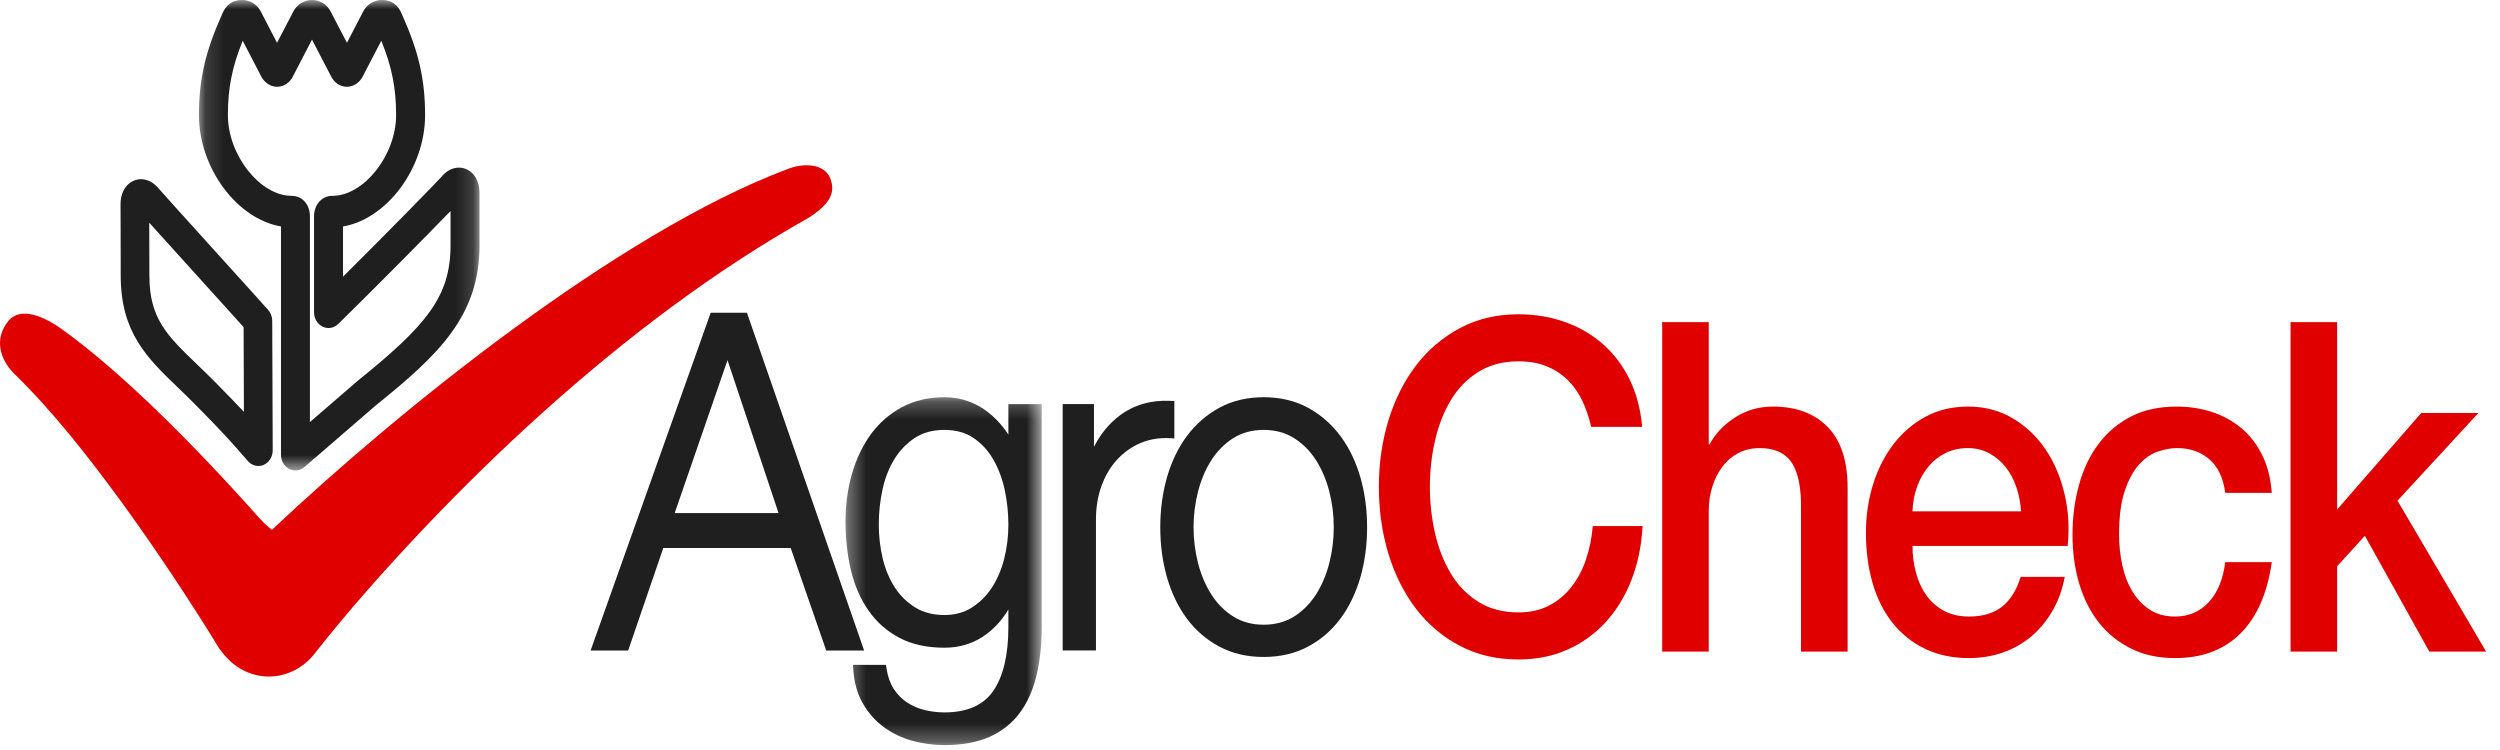 <svg width="140" height="42" viewBox="0 0 140 42" fill="none" xmlns="http://www.w3.org/2000/svg">
<mask id="mask0_2977_886" style="mask-type:luminance" maskUnits="userSpaceOnUse" x="11" y="0" width="16" height="27">
<path d="M26.853 0H11.141V26.346H26.853V0Z" fill="white"/>
</mask>
<g mask="url(#mask0_2977_886)">
<path fill-rule="evenodd" clip-rule="evenodd" d="M13.592 2.282C12.993 3.757 12.762 4.944 12.762 6.447C12.762 8.685 14.564 10.967 16.33 10.967C16.926 10.967 17.355 11.448 17.355 12.11V23.636L20.035 21.321C23.875 18.225 25.23 16.618 25.23 13.73V11.819C23.924 13.167 21.088 16.04 18.94 18.143C18.701 18.376 18.359 18.435 18.067 18.294C17.773 18.152 17.586 17.836 17.586 17.489V12.11C17.586 11.459 18.026 10.967 18.612 10.967C20.38 10.967 22.182 8.685 22.182 6.447C22.182 4.947 21.952 3.76 21.352 2.282L21.167 2.637C20.79 3.364 20.37 4.174 20.326 4.259C20.142 4.629 19.795 4.86 19.423 4.86C19.04 4.86 18.692 4.617 18.515 4.226C18.463 4.12 17.877 2.994 17.525 2.322L17.473 2.219L17.464 2.233C17.123 2.888 16.489 4.103 16.426 4.236C16.249 4.62 15.901 4.86 15.52 4.86C15.149 4.86 14.803 4.629 14.617 4.26C14.574 4.173 14.154 3.363 13.776 2.636L13.592 2.282ZM16.545 26.346C16.425 26.346 16.304 26.316 16.192 26.258C15.912 26.109 15.735 25.802 15.735 25.463V12.68C13.298 12.271 11.141 9.434 11.141 6.447C11.141 4.46 11.496 2.894 12.41 0.863L12.437 0.8C12.531 0.58 12.778 0 13.557 0C13.992 0 14.391 0.242 14.599 0.633L15.188 1.768C15.296 1.978 15.408 2.193 15.514 2.397C15.657 2.123 15.834 1.783 16.052 1.364L16.427 0.644C16.632 0.247 17.032 0 17.473 0C17.911 0 18.31 0.247 18.517 0.644L18.937 1.452C19.131 1.823 19.293 2.136 19.43 2.396C19.534 2.193 19.646 1.978 19.754 1.769L20.339 0.644C20.552 0.242 20.951 0 21.385 0C22.168 0 22.414 0.58 22.506 0.8L22.534 0.864C23.448 2.898 23.805 4.464 23.805 6.447C23.805 9.435 21.645 12.273 19.209 12.681V15.496C21.796 12.925 24.513 10.144 24.72 9.904C24.99 9.572 25.341 9.386 25.701 9.386C26.273 9.386 26.853 9.876 26.853 10.812V13.73C26.853 17.721 24.545 19.881 21.023 22.72L17.05 26.154C16.904 26.28 16.724 26.346 16.545 26.346Z" fill="#1F1F1F"/>
</g>
<path fill-rule="evenodd" clip-rule="evenodd" d="M8.358 12.472C8.358 12.611 8.358 12.758 8.359 12.912C8.361 13.823 8.366 14.898 8.366 15.448C8.366 17.841 9.369 18.806 11.032 20.403C11.354 20.713 11.692 21.038 12.044 21.393C12.794 22.154 13.275 22.653 13.659 23.064L13.642 18.322L13.586 18.259C13.466 18.127 13.325 17.969 13.137 17.76C10.41 14.748 9.043 13.233 8.358 12.472ZM14.469 26.095C14.255 26.095 14.044 26.001 13.889 25.825L13.624 25.525C12.863 24.656 12.48 24.219 10.951 22.671C10.611 22.326 10.282 22.01 9.97 21.71C8.249 20.056 6.76 18.626 6.76 15.448C6.76 14.899 6.757 13.826 6.755 12.917C6.753 12.245 6.75 11.66 6.75 11.438C6.75 10.517 7.328 10.035 7.898 10.035C8.252 10.035 8.599 10.216 8.874 10.543C8.956 10.644 9.77 11.554 14.281 16.536C14.471 16.749 14.615 16.91 14.736 17.045L15.012 17.351C15.16 17.515 15.243 17.733 15.245 17.961L15.272 25.219C15.273 25.576 15.073 25.897 14.77 26.031C14.673 26.075 14.57 26.095 14.469 26.095Z" fill="#1F1F1F"/>
<path fill-rule="evenodd" clip-rule="evenodd" d="M46.517 10.047C46.197 9.098 44.891 9.123 44.029 9.497C34.639 13.045 22.363 22.939 15.229 29.672C14.988 29.482 14.745 29.262 14.499 28.986C13.375 27.723 12.232 26.482 11.056 25.267C9.881 24.05 8.677 22.86 7.423 21.708C6.17 20.563 4.851 19.434 3.452 18.427C2.579 17.798 1.193 17.104 0.47 17.975C-0.322 18.934 -0.053 20.099 0.829 20.962L0.838 20.968C3.021 23.103 4.998 25.641 6.903 28.249C7.849 29.556 8.773 30.893 9.676 32.246C10.57 33.593 11.475 34.994 12.286 36.333L12.553 36.665C12.654 36.786 12.764 36.903 12.882 37.014C14.294 38.321 16.413 38.139 17.618 36.602C19.452 34.265 21.592 31.854 23.721 29.606C25.874 27.339 28.107 25.155 30.42 23.076C35.048 18.925 39.992 15.164 45.316 12.176L45.331 12.166C46.54 11.366 46.761 10.767 46.517 10.047Z" fill="#E00000"/>
<path fill-rule="evenodd" clip-rule="evenodd" d="M88.809 31.35C88.61 31.936 88.334 32.448 87.984 32.886C87.635 33.326 87.216 33.671 86.727 33.922C86.243 34.171 85.678 34.294 85.038 34.294C84.167 34.294 83.416 34.098 82.784 33.7C82.151 33.304 81.637 32.775 81.242 32.111C80.845 31.448 80.551 30.695 80.36 29.852C80.167 29.006 80.073 28.143 80.073 27.267C80.073 26.386 80.167 25.526 80.36 24.681C80.551 23.836 80.845 23.082 81.242 22.419C81.637 21.756 82.151 21.227 82.784 20.83C83.416 20.433 84.167 20.235 85.038 20.235C85.631 20.235 86.151 20.326 86.601 20.507C87.05 20.688 87.443 20.942 87.781 21.269C88.112 21.596 88.39 21.985 88.605 22.434C88.816 22.882 88.983 23.372 89.106 23.905H91.962C91.873 22.907 91.634 22.02 91.256 21.244C90.875 20.468 90.376 19.809 89.759 19.267C89.141 18.724 88.426 18.31 87.618 18.026C86.812 17.74 85.95 17.6 85.038 17.6C83.815 17.6 82.722 17.858 81.756 18.375C80.785 18.892 79.969 19.59 79.296 20.468C78.627 21.347 78.111 22.371 77.752 23.544C77.395 24.716 77.217 25.956 77.217 27.267C77.217 28.591 77.395 29.84 77.752 31.013C78.111 32.185 78.627 33.21 79.296 34.089C79.969 34.968 80.785 35.66 81.756 36.168C82.722 36.678 83.815 36.931 85.038 36.931C86.028 36.931 86.933 36.751 87.757 36.388C88.58 36.027 89.296 35.513 89.907 34.851C90.515 34.188 91.002 33.4 91.357 32.487C91.715 31.573 91.925 30.566 91.986 29.461H89.198C89.137 30.134 89.007 30.764 88.809 31.35Z" fill="#E00000"/>
<path fill-rule="evenodd" clip-rule="evenodd" d="M99.278 22.768C98.501 22.768 97.798 22.97 97.167 23.375C96.534 23.781 96.056 24.285 95.737 24.887H95.69V18.039H93.082V36.491H95.69V28.609C95.69 28.127 95.757 27.669 95.895 27.239C96.032 26.81 96.224 26.433 96.467 26.114C96.711 25.796 97.008 25.546 97.36 25.365C97.71 25.184 98.105 25.094 98.548 25.094C99.325 25.094 99.895 25.331 100.263 25.806C100.627 26.279 100.826 27.042 100.856 28.091V36.491H103.466V27.318C103.466 25.802 103.091 24.664 102.344 23.905C101.598 23.148 100.575 22.768 99.278 22.768Z" fill="#E00000"/>
<path fill-rule="evenodd" clip-rule="evenodd" d="M107.1 28.634C107.115 28.134 107.203 27.668 107.363 27.238C107.522 26.809 107.736 26.432 108.004 26.114C108.269 25.795 108.59 25.545 108.963 25.364C109.336 25.183 109.751 25.093 110.209 25.093C110.649 25.093 111.051 25.194 111.41 25.39C111.769 25.588 112.074 25.847 112.322 26.166C112.577 26.484 112.773 26.86 112.919 27.29C113.063 27.722 113.15 28.169 113.181 28.634H107.1ZM114.555 25.171C114.065 24.447 113.451 23.865 112.712 23.426C111.973 22.987 111.139 22.768 110.209 22.768C109.325 22.768 108.53 22.957 107.83 23.336C107.129 23.715 106.53 24.228 106.036 24.874C105.542 25.52 105.159 26.269 104.893 27.122C104.627 27.975 104.492 28.875 104.492 29.824C104.492 30.857 104.619 31.805 104.869 32.666C105.123 33.529 105.495 34.27 105.991 34.889C106.485 35.508 107.091 35.991 107.807 36.336C108.526 36.681 109.347 36.853 110.277 36.853C110.917 36.853 111.532 36.753 112.117 36.555C112.705 36.359 113.235 36.063 113.709 35.677C114.178 35.289 114.582 34.811 114.917 34.242C115.253 33.673 115.491 33.027 115.626 32.305H113.157C112.929 33.047 112.584 33.601 112.117 33.971C111.653 34.342 111.038 34.526 110.277 34.526C109.729 34.526 109.255 34.418 108.86 34.203C108.463 33.987 108.135 33.699 107.875 33.337C107.616 32.976 107.423 32.552 107.295 32.072C107.163 31.588 107.1 31.09 107.1 30.573H115.788C115.893 29.573 115.837 28.604 115.615 27.665C115.395 26.727 115.04 25.894 114.555 25.171Z" fill="#E00000"/>
<path fill-rule="evenodd" clip-rule="evenodd" d="M119.79 26.011C120.109 25.658 120.459 25.415 120.841 25.288C121.222 25.158 121.58 25.093 121.914 25.093C122.646 25.093 123.25 25.305 123.732 25.727C124.213 26.149 124.506 26.774 124.614 27.601H127.22C127.158 26.774 126.974 26.058 126.67 25.455C126.365 24.852 125.971 24.353 125.492 23.956C125.012 23.56 124.466 23.263 123.847 23.064C123.229 22.867 122.58 22.768 121.893 22.768C120.917 22.768 120.066 22.953 119.343 23.323C118.618 23.693 118.014 24.202 117.527 24.85C117.038 25.494 116.67 26.257 116.429 27.136C116.183 28.014 116.061 28.953 116.061 29.953C116.061 30.933 116.189 31.847 116.437 32.692C116.692 33.536 117.06 34.264 117.546 34.877C118.037 35.487 118.632 35.971 119.343 36.322C120.051 36.677 120.872 36.853 121.802 36.853C123.324 36.853 124.547 36.391 125.469 35.471C126.392 34.548 126.974 33.219 127.22 31.478H124.614C124.491 32.443 124.183 33.192 123.687 33.725C123.191 34.258 122.562 34.526 121.802 34.526C121.236 34.526 120.758 34.393 120.36 34.125C119.963 33.858 119.64 33.509 119.39 33.078C119.135 32.649 118.955 32.158 118.84 31.608C118.726 31.055 118.668 30.504 118.668 29.953C118.668 28.937 118.774 28.113 118.989 27.485C119.202 26.856 119.469 26.365 119.79 26.011Z" fill="#E00000"/>
<path fill-rule="evenodd" clip-rule="evenodd" d="M134.26 28.039L138.788 23.129H135.587L130.879 28.532V18.039H128.271V36.491H130.879V31.71L132.434 30.005L136.044 36.491H139.223L134.26 28.039Z" fill="#E00000"/>
<path fill-rule="evenodd" clip-rule="evenodd" d="M43.598 28.73H37.783L40.741 20.168L43.598 28.73ZM41.881 17.664L41.829 17.514H39.799L33.074 36.429H35.177L37.144 30.689H44.279L46.268 36.429H48.391L41.881 17.664Z" fill="#1F1F1F"/>
<mask id="mask1_2977_886" style="mask-type:luminance" maskUnits="userSpaceOnUse" x="47" y="22" width="12" height="20">
<path d="M47.348 41.725H58.335V22.244H47.348V41.725Z" fill="white"/>
</mask>
<g mask="url(#mask1_2977_886)">
<path fill-rule="evenodd" clip-rule="evenodd" d="M52.886 34.441C52.256 34.441 51.707 34.3 51.254 34.018C50.798 33.739 50.413 33.363 50.112 32.898C49.807 32.43 49.578 31.885 49.433 31.281C49.286 30.662 49.212 30.02 49.212 29.376C49.212 28.705 49.283 28.041 49.424 27.399C49.563 26.763 49.787 26.193 50.091 25.704C50.391 25.218 50.777 24.82 51.237 24.52C51.686 24.225 52.24 24.075 52.886 24.075C53.531 24.075 54.081 24.228 54.523 24.531C54.974 24.837 55.347 25.247 55.634 25.749C55.926 26.261 56.139 26.837 56.269 27.461C56.402 28.092 56.469 28.735 56.469 29.376C56.469 30.026 56.392 30.666 56.238 31.277C56.085 31.885 55.854 32.43 55.551 32.898C55.248 33.361 54.869 33.739 54.426 34.02C53.989 34.3 53.47 34.441 52.886 34.441ZM56.469 24.343C56.392 24.22 56.308 24.1 56.216 23.981C55.958 23.643 55.657 23.338 55.32 23.075C54.983 22.811 54.606 22.605 54.199 22.462C53.791 22.317 53.351 22.244 52.886 22.244C52.005 22.244 51.209 22.43 50.519 22.797C49.83 23.163 49.244 23.672 48.778 24.306C48.312 24.94 47.954 25.688 47.713 26.526C47.47 27.359 47.348 28.256 47.348 29.193C47.348 30.16 47.45 31.077 47.651 31.926C47.854 32.787 48.187 33.549 48.637 34.19C49.089 34.839 49.672 35.353 50.37 35.719C51.066 36.088 51.914 36.272 52.886 36.272C53.798 36.272 54.606 36.005 55.284 35.48C55.758 35.116 56.153 34.664 56.469 34.132V35.111C56.469 36.674 56.184 37.88 55.62 38.695C55.072 39.491 54.152 39.895 52.886 39.895C52.511 39.895 52.134 39.848 51.769 39.76C51.411 39.669 51.082 39.526 50.79 39.334C50.505 39.146 50.257 38.891 50.051 38.583C49.852 38.279 49.715 37.889 49.643 37.427L49.614 37.233H47.766L47.782 37.479C47.83 38.222 48.014 38.871 48.329 39.408C48.643 39.946 49.041 40.389 49.511 40.73C49.98 41.071 50.514 41.326 51.097 41.486C51.677 41.645 52.28 41.726 52.886 41.726C53.867 41.726 54.714 41.573 55.401 41.271C56.092 40.965 56.665 40.514 57.098 39.934C57.528 39.361 57.845 38.652 58.043 37.832C58.238 37.023 58.335 36.108 58.335 35.111V22.631H56.469V24.343Z" fill="#1F1F1F"/>
</g>
<path fill-rule="evenodd" clip-rule="evenodd" d="M65.764 24.551V22.459L65.561 22.448C64.444 22.392 63.482 22.678 62.675 23.291C62.096 23.732 61.623 24.314 61.261 25.027V22.629H59.51V36.427H61.374V29.088C61.374 28.413 61.477 27.786 61.681 27.222C61.883 26.657 62.171 26.165 62.538 25.762C62.904 25.355 63.343 25.037 63.847 24.82C64.352 24.6 64.92 24.504 65.542 24.54L65.764 24.551Z" fill="#1F1F1F"/>
<path fill-rule="evenodd" clip-rule="evenodd" d="M70.765 34.984C70.121 34.984 69.548 34.829 69.065 34.527C68.578 34.218 68.167 33.806 67.842 33.3C67.514 32.787 67.263 32.198 67.094 31.548C66.926 30.885 66.839 30.207 66.839 29.529C66.839 28.853 66.926 28.174 67.094 27.511C67.261 26.863 67.514 26.273 67.842 25.76C68.167 25.254 68.578 24.843 69.065 24.534C69.548 24.229 70.119 24.075 70.765 24.075C71.411 24.075 71.984 24.229 72.466 24.534C72.953 24.843 73.366 25.255 73.69 25.759C74.018 26.275 74.271 26.863 74.437 27.511C74.605 28.163 74.691 28.844 74.691 29.529C74.691 30.217 74.605 30.897 74.437 31.548C74.271 32.197 74.018 32.787 73.69 33.3C73.366 33.804 72.953 34.218 72.467 34.526C71.984 34.829 71.411 34.984 70.765 34.984ZM76.183 26.735C75.928 25.852 75.553 25.074 75.068 24.423C74.581 23.764 73.97 23.23 73.251 22.835C72.529 22.443 71.694 22.244 70.765 22.244C69.838 22.244 69.001 22.443 68.28 22.835C67.564 23.227 66.953 23.762 66.461 24.423C65.974 25.081 65.601 25.859 65.35 26.735C65.101 27.605 64.975 28.544 64.975 29.529C64.975 30.513 65.101 31.454 65.35 32.326C65.601 33.2 65.974 33.978 66.461 34.637C66.957 35.304 67.57 35.831 68.282 36.209C69.004 36.595 69.838 36.79 70.765 36.79C71.692 36.79 72.527 36.595 73.248 36.209C73.966 35.829 74.578 35.3 75.068 34.637C75.553 33.986 75.928 33.206 76.183 32.326C76.431 31.455 76.558 30.515 76.558 29.529C76.558 28.543 76.431 27.603 76.183 26.735Z" fill="#1F1F1F"/>
</svg>
